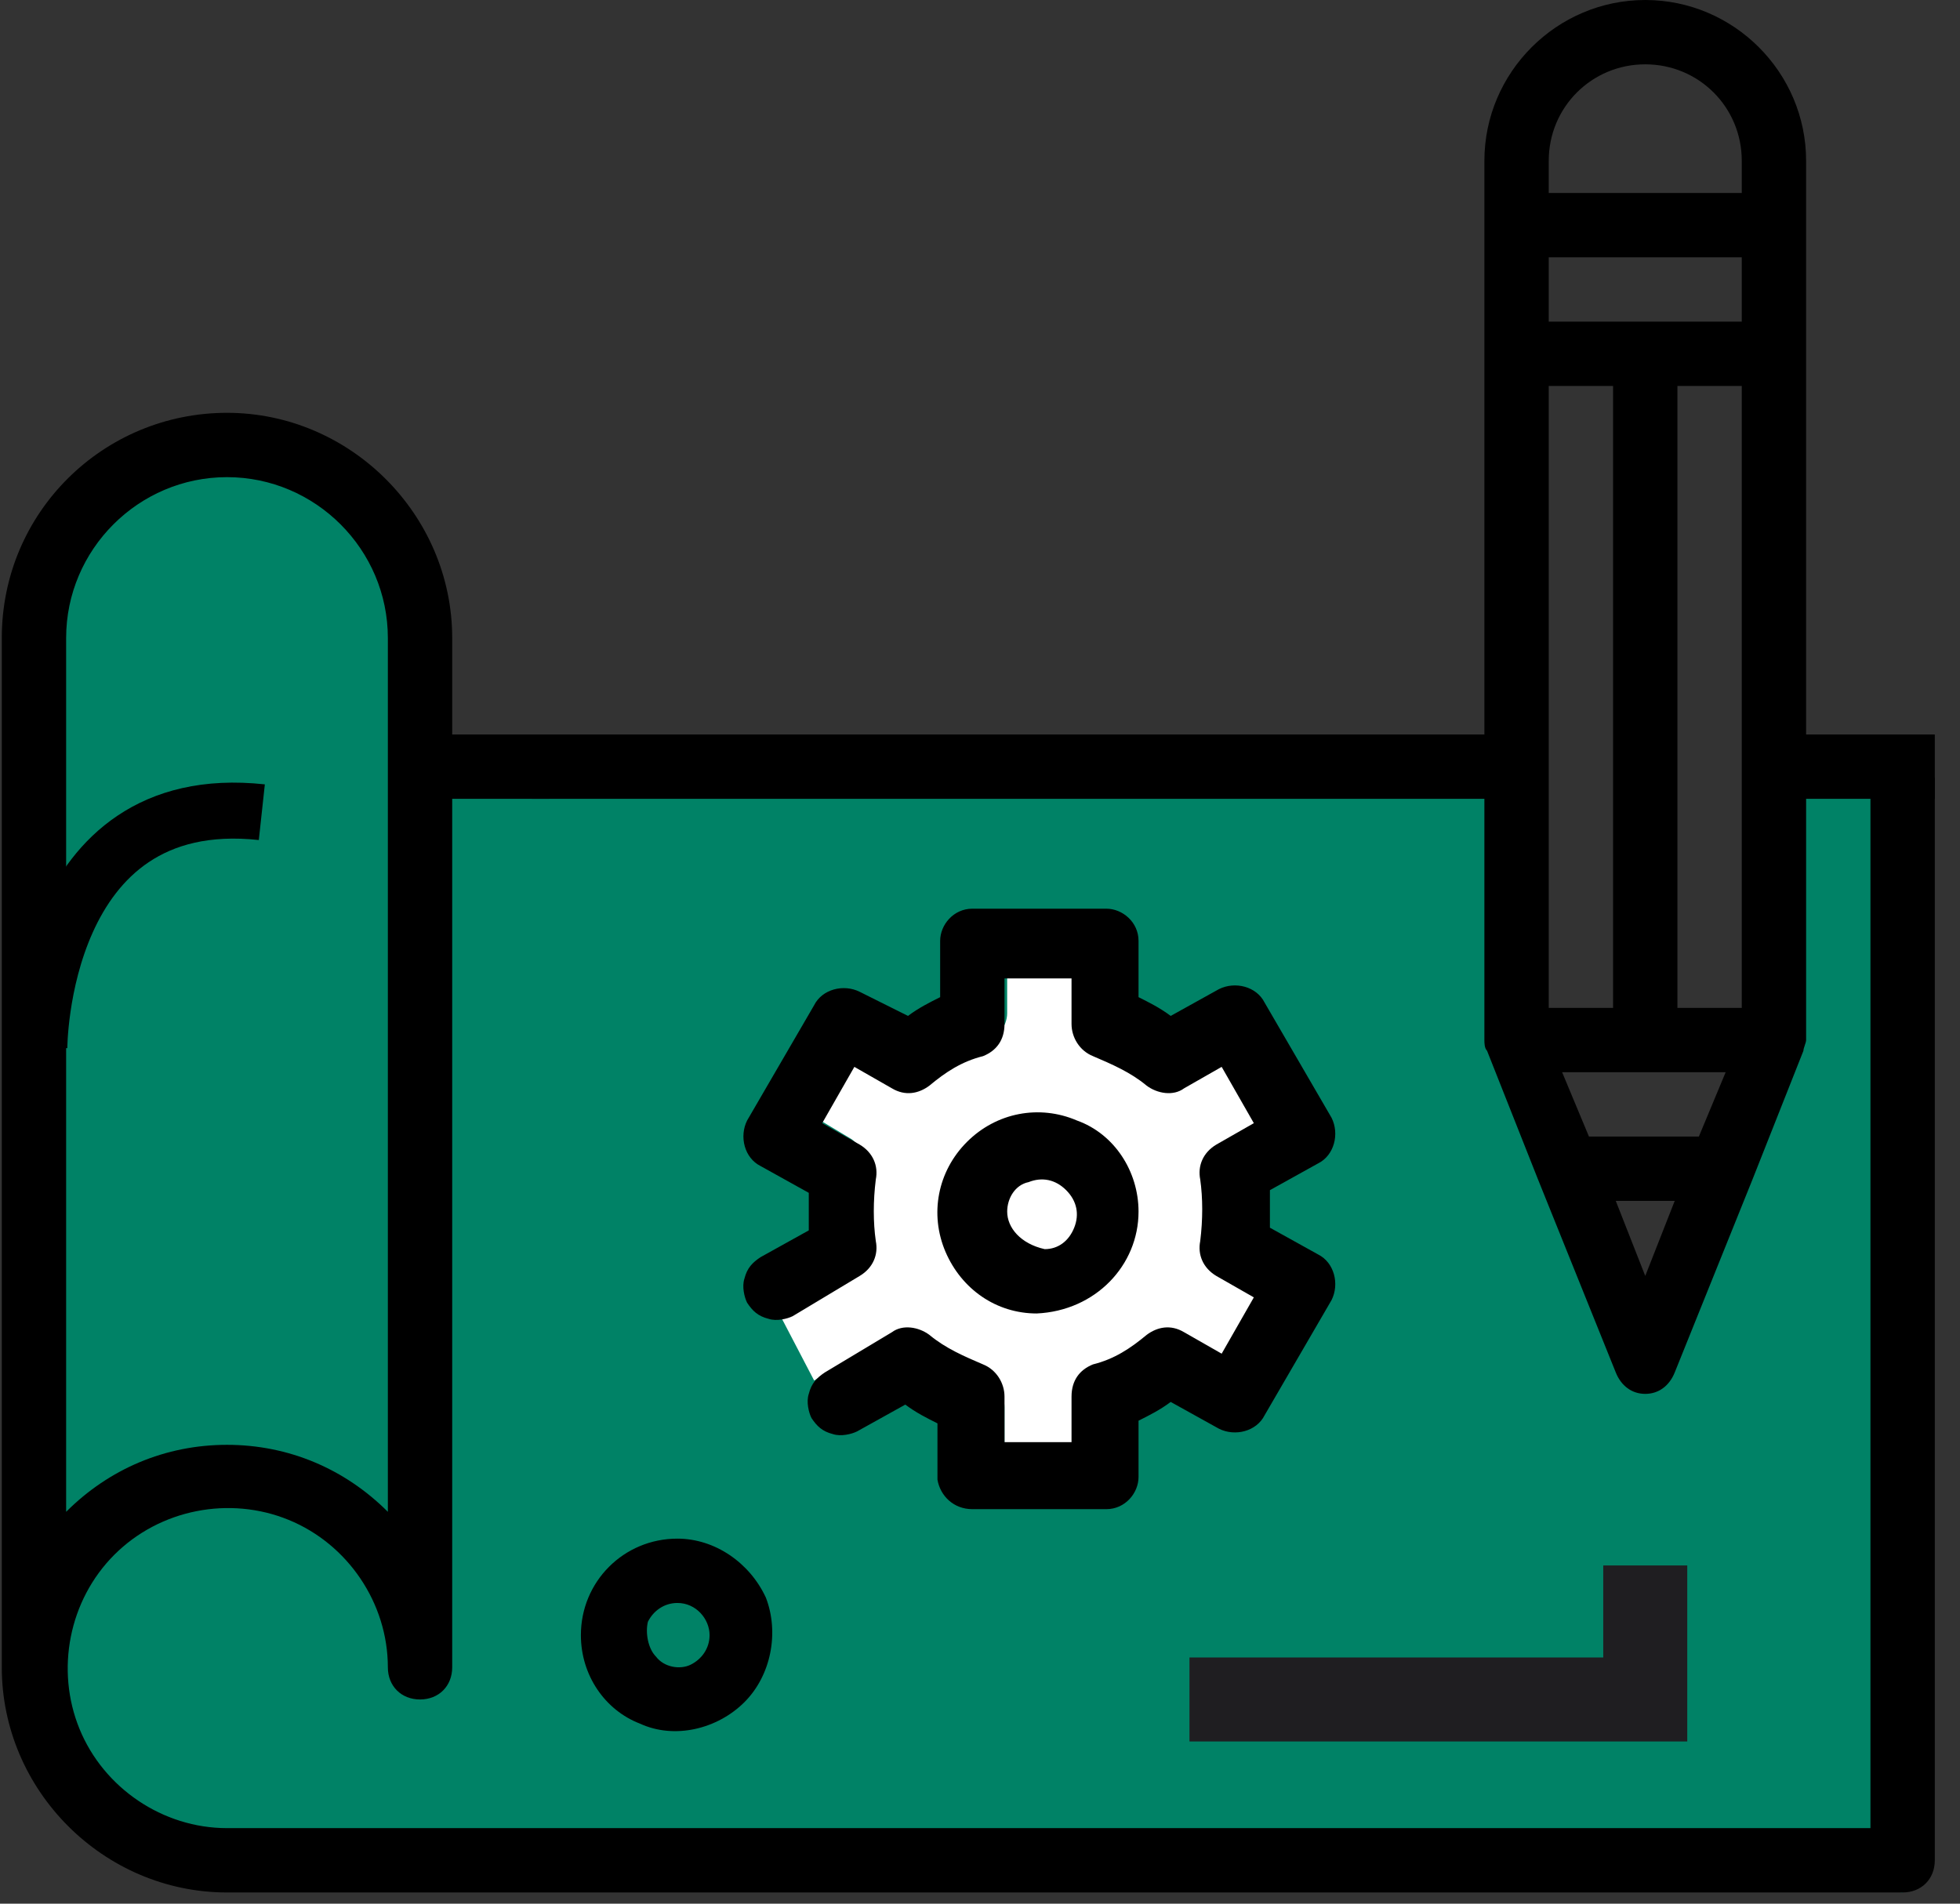 <?xml version="1.0" encoding="UTF-8"?> <svg xmlns="http://www.w3.org/2000/svg" width="70" height="68" viewBox="0 0 70 68" fill="none"><rect x="0" y="0" width="70" height="68" fill="#333333" stroke="none"/><path d="M15.096 27.385V21.065C15.096 21.065 8.298 9.096 1.404 21.065C1.404 28.534 1.787 61.855 1.787 61.855C1.787 61.855 -0.032 67.121 19.597 66.164C39.226 65.206 67.951 67.6 67.951 67.6V27.385H63.163V37.439L58.663 47.971L54.258 37.439V27.385H20.65H15.096Z" fill="#008266"></path><path d="M27.927 47.109L30.417 45.673C30.895 45.386 31.087 44.907 30.991 44.333C30.8 43.566 30.8 42.8 30.991 42.035C31.087 41.556 30.8 40.981 30.417 40.694L28.98 39.832L30.225 37.726L31.662 38.587C32.14 38.875 32.715 38.779 33.098 38.492C33.672 38.013 34.343 37.63 35.108 37.343C35.587 37.151 35.97 36.672 35.97 36.194V34.47H38.364V36.194C38.364 36.672 38.651 37.151 39.226 37.343C39.992 37.63 40.566 38.013 41.237 38.492C41.62 38.875 42.194 38.875 42.673 38.587L44.109 37.726L45.354 39.832L43.918 40.694C43.439 40.981 43.247 41.46 43.343 42.035C43.535 42.8 43.535 43.566 43.343 44.333C43.247 44.811 43.535 45.386 43.918 45.673L45.354 46.535L44.109 48.641L42.577 47.875C42.098 47.588 41.524 47.684 41.141 47.971C40.566 48.45 39.896 48.833 39.13 49.12C38.747 49.312 38.364 49.79 38.364 50.269V51.993H35.875V50.269C35.875 49.79 35.587 49.312 35.013 49.12C34.247 48.833 33.672 48.45 33.002 47.971C32.619 47.588 32.044 47.588 31.566 47.875L29.076 49.312L27.927 47.109Z" fill="white"></path><path d="M34.726 53.908H39.513C40.184 53.908 40.662 53.333 40.662 52.759V50.748C41.045 50.556 41.428 50.365 41.811 50.078L43.535 51.035C44.109 51.322 44.875 51.131 45.163 50.556L47.556 46.439C47.844 45.865 47.652 45.099 47.078 44.811L45.354 43.854C45.354 43.662 45.354 43.375 45.354 43.184C45.354 42.992 45.354 42.705 45.354 42.513L47.078 41.556C47.652 41.269 47.844 40.502 47.556 39.928L45.163 35.811C44.875 35.236 44.109 35.045 43.535 35.332L41.811 36.289C41.428 36.002 41.045 35.811 40.662 35.619V33.608C40.662 32.938 40.088 32.459 39.513 32.459H34.726C34.056 32.459 33.577 33.034 33.577 33.608V35.619C33.194 35.811 32.811 36.002 32.428 36.289L30.704 35.428C30.13 35.141 29.364 35.332 29.076 35.907L26.683 40.024C26.395 40.598 26.587 41.364 27.162 41.651L28.885 42.609C28.885 42.8 28.885 43.088 28.885 43.279C28.885 43.471 28.885 43.758 28.885 43.95L27.162 44.907C26.874 45.099 26.683 45.29 26.587 45.673C26.491 45.96 26.587 46.343 26.683 46.535C26.874 46.822 27.066 47.014 27.449 47.109C27.736 47.205 28.119 47.109 28.311 47.014L30.704 45.577C31.183 45.29 31.375 44.811 31.279 44.333C31.183 43.662 31.183 42.896 31.279 42.13C31.375 41.651 31.183 41.173 30.704 40.886L29.364 40.12L30.513 38.109L31.853 38.875C32.332 39.162 32.811 39.066 33.194 38.779C33.768 38.3 34.343 37.917 35.109 37.726C35.588 37.534 35.875 37.151 35.875 36.577V34.949H38.269V36.577C38.269 37.056 38.556 37.534 39.035 37.726C39.705 38.013 40.375 38.3 40.95 38.779C41.333 39.066 41.907 39.162 42.29 38.875L43.631 38.109L44.78 40.12L43.439 40.886C42.96 41.173 42.769 41.651 42.865 42.13C42.96 42.8 42.96 43.567 42.865 44.333C42.769 44.811 42.96 45.29 43.439 45.577L44.78 46.343L43.631 48.354L42.29 47.588C41.811 47.301 41.333 47.397 40.95 47.684C40.375 48.163 39.801 48.546 39.035 48.737C38.556 48.929 38.269 49.312 38.269 49.886V51.514H35.875V49.886C35.875 49.407 35.588 48.929 35.109 48.737C34.439 48.45 33.768 48.163 33.194 47.684C32.811 47.397 32.236 47.301 31.853 47.588L29.459 49.024C29.172 49.216 28.981 49.407 28.885 49.79C28.789 50.078 28.885 50.461 28.981 50.652C29.172 50.939 29.364 51.131 29.747 51.227C30.034 51.322 30.417 51.227 30.609 51.131L32.332 50.173C32.715 50.461 33.098 50.652 33.481 50.844V52.854C33.577 53.429 34.056 53.908 34.726 53.908Z" fill="black"></path><path d="M40.662 43.279C40.662 41.843 39.8 40.503 38.46 40.024C37.12 39.449 35.587 39.737 34.534 40.79C33.481 41.843 33.194 43.375 33.768 44.716C34.343 46.056 35.587 46.918 37.024 46.918C39.13 46.822 40.662 45.194 40.662 43.279ZM35.971 43.279C35.971 42.801 36.258 42.322 36.736 42.226C37.215 42.035 37.694 42.13 38.077 42.513C38.46 42.896 38.556 43.375 38.364 43.854C38.173 44.333 37.79 44.62 37.311 44.62C36.449 44.428 35.971 43.854 35.971 43.279Z" fill="black"></path><path d="M20.746 58.408C20.746 59.844 21.608 61.089 22.853 61.568C24.097 62.142 25.629 61.759 26.587 60.802C27.544 59.844 27.832 58.312 27.353 57.068C26.778 55.823 25.534 54.961 24.193 54.961C22.278 54.961 20.746 56.493 20.746 58.408ZM25.342 58.408C25.342 58.887 25.055 59.27 24.672 59.461C24.289 59.653 23.714 59.557 23.427 59.174C23.14 58.887 23.044 58.312 23.14 57.929C23.331 57.546 23.714 57.259 24.193 57.259C24.863 57.259 25.342 57.834 25.342 58.408Z" fill="black"></path><path d="M42.481 60.706H58.759V55.919" stroke="#1F1E21" stroke-width="3" stroke-miterlimit="10"></path><path d="M64.504 7.756V5.745C64.504 2.585 61.919 0 58.759 0C55.599 0 53.014 2.585 53.014 5.745V37.151C53.014 37.247 53.014 37.438 53.109 37.534L54.929 42.13L57.706 49.024C57.897 49.503 58.28 49.79 58.759 49.79C59.237 49.79 59.62 49.503 59.812 49.024L62.589 42.13L64.408 37.534C64.408 37.438 64.504 37.247 64.504 37.151V7.756ZM62.206 18.097V36.002H59.908V13.788H62.206V17.235V18.097ZM55.312 13.788H57.61V36.002H55.312V13.788ZM58.759 45.577L57.706 42.896H59.812L58.759 45.577ZM61.631 38.3L60.674 40.598H56.748L55.79 38.3H61.631ZM62.206 11.49H55.312V9.192H62.206V11.49ZM62.206 6.894H55.312V5.745C55.312 3.83 56.844 2.298 58.759 2.298C60.674 2.298 62.206 3.83 62.206 5.745V6.894Z" fill="black"></path><path d="M66.802 27.768V65.302H8.107C5.809 65.302 3.702 63.866 2.84 61.759C1.979 59.653 2.457 57.163 4.085 55.535C5.713 53.908 8.203 53.429 10.309 54.291C12.416 55.152 13.852 57.259 13.852 59.557C13.852 60.227 14.331 60.706 15.001 60.706C15.671 60.706 16.15 60.227 16.15 59.557V28.534H19.597C20.267 28.534 20.746 28.055 20.746 27.385C20.746 26.714 20.267 26.236 19.597 26.236H16.15V22.789C16.15 18.384 12.511 14.746 8.107 14.746C3.702 14.746 0.064 18.288 0.064 22.789V59.557C0.064 63.962 3.702 67.6 8.107 67.6H67.951C68.621 67.6 69.1 67.121 69.1 66.451V27.768H66.802ZM2.362 22.789C2.362 19.629 4.947 17.044 8.107 17.044C11.267 17.044 13.852 19.629 13.852 22.789V54.003C12.32 52.471 10.309 51.61 8.107 51.61C5.905 51.61 3.894 52.471 2.362 54.003V22.789Z" fill="black"></path><path d="M19.023 26.236C18.352 26.236 17.873 26.715 17.873 27.385C17.873 28.055 18.352 28.534 19.023 28.534H53.397V26.236H19.023Z" fill="black"></path><path d="M1.404 37.439C1.404 37.439 1.404 28.151 9.351 29.012" stroke="black" stroke-width="2" stroke-miterlimit="10"></path><path d="M69.1 26.236H62.781V28.534H69.1V26.236Z" fill="black"></path></svg> 